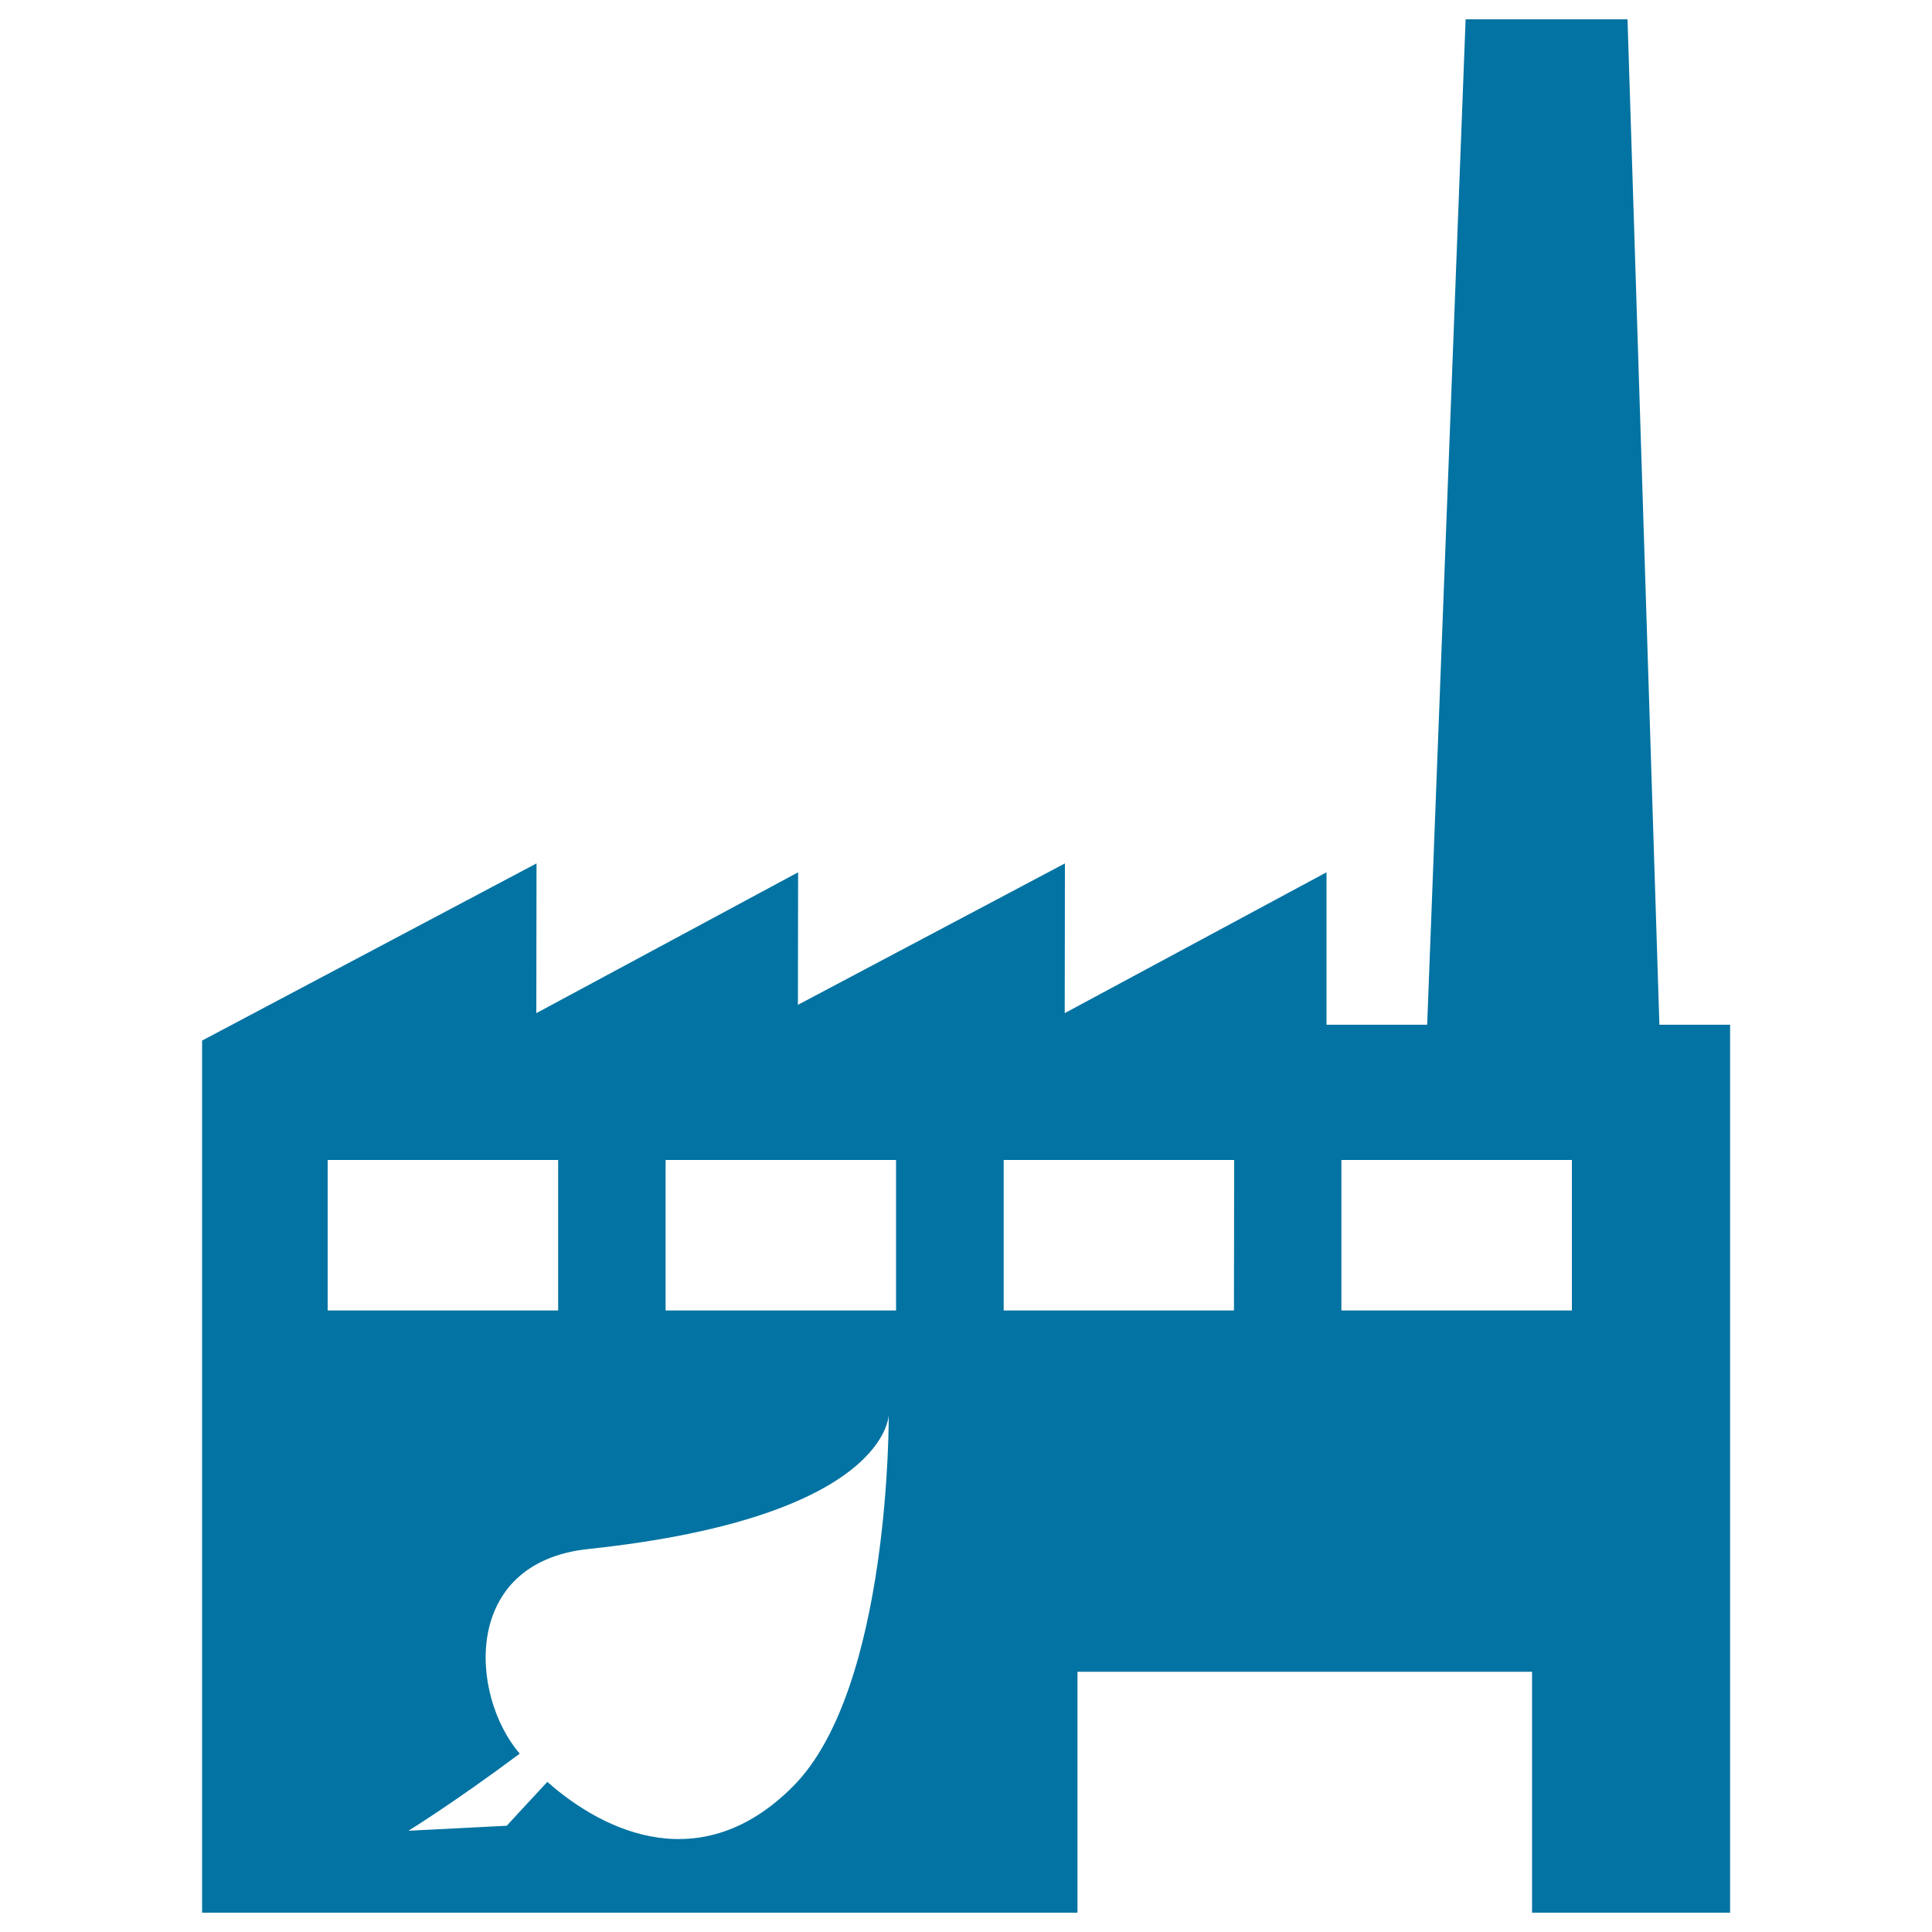 <svg xmlns="http://www.w3.org/2000/svg" viewBox="0 0 1000 1000" style="fill:#0273a2">
<title>Eco Factory SVG icon</title>
<g><path d="M858.9,530.4L842.4,10h-83.8l-19.9,520.4h-52.1l0-78.9l-135.5,72.9l0.1-77.5L413,520.1l0.1-68.6l-135.5,72.9l0.1-77.5l-173.1,91.7V990h453.1V865.3H793V990h102.5V530.4H858.9z M169.6,600.4h119.3v77.9H169.6V600.4z M410.3,924.8c-46.9,46.9-96.9,24.1-127-2.5c-12.6,13.5-21,22.7-21,22.7l-50.9,2.6c0,0,23.4-14.4,57.6-39.9c-26-30.4-30-98.8,35.2-105.9C460,785.3,460,732.2,460,732.2S461.1,874.1,410.3,924.8z M463.8,678.3H344.5v-77.9h119.3V678.3z M638.7,678.3H519.5v-77.9h119.3L638.7,678.3L638.7,678.3z M813.6,678.3H694.3v-77.9h119.3V678.3L813.6,678.3z"/></g>
</svg>